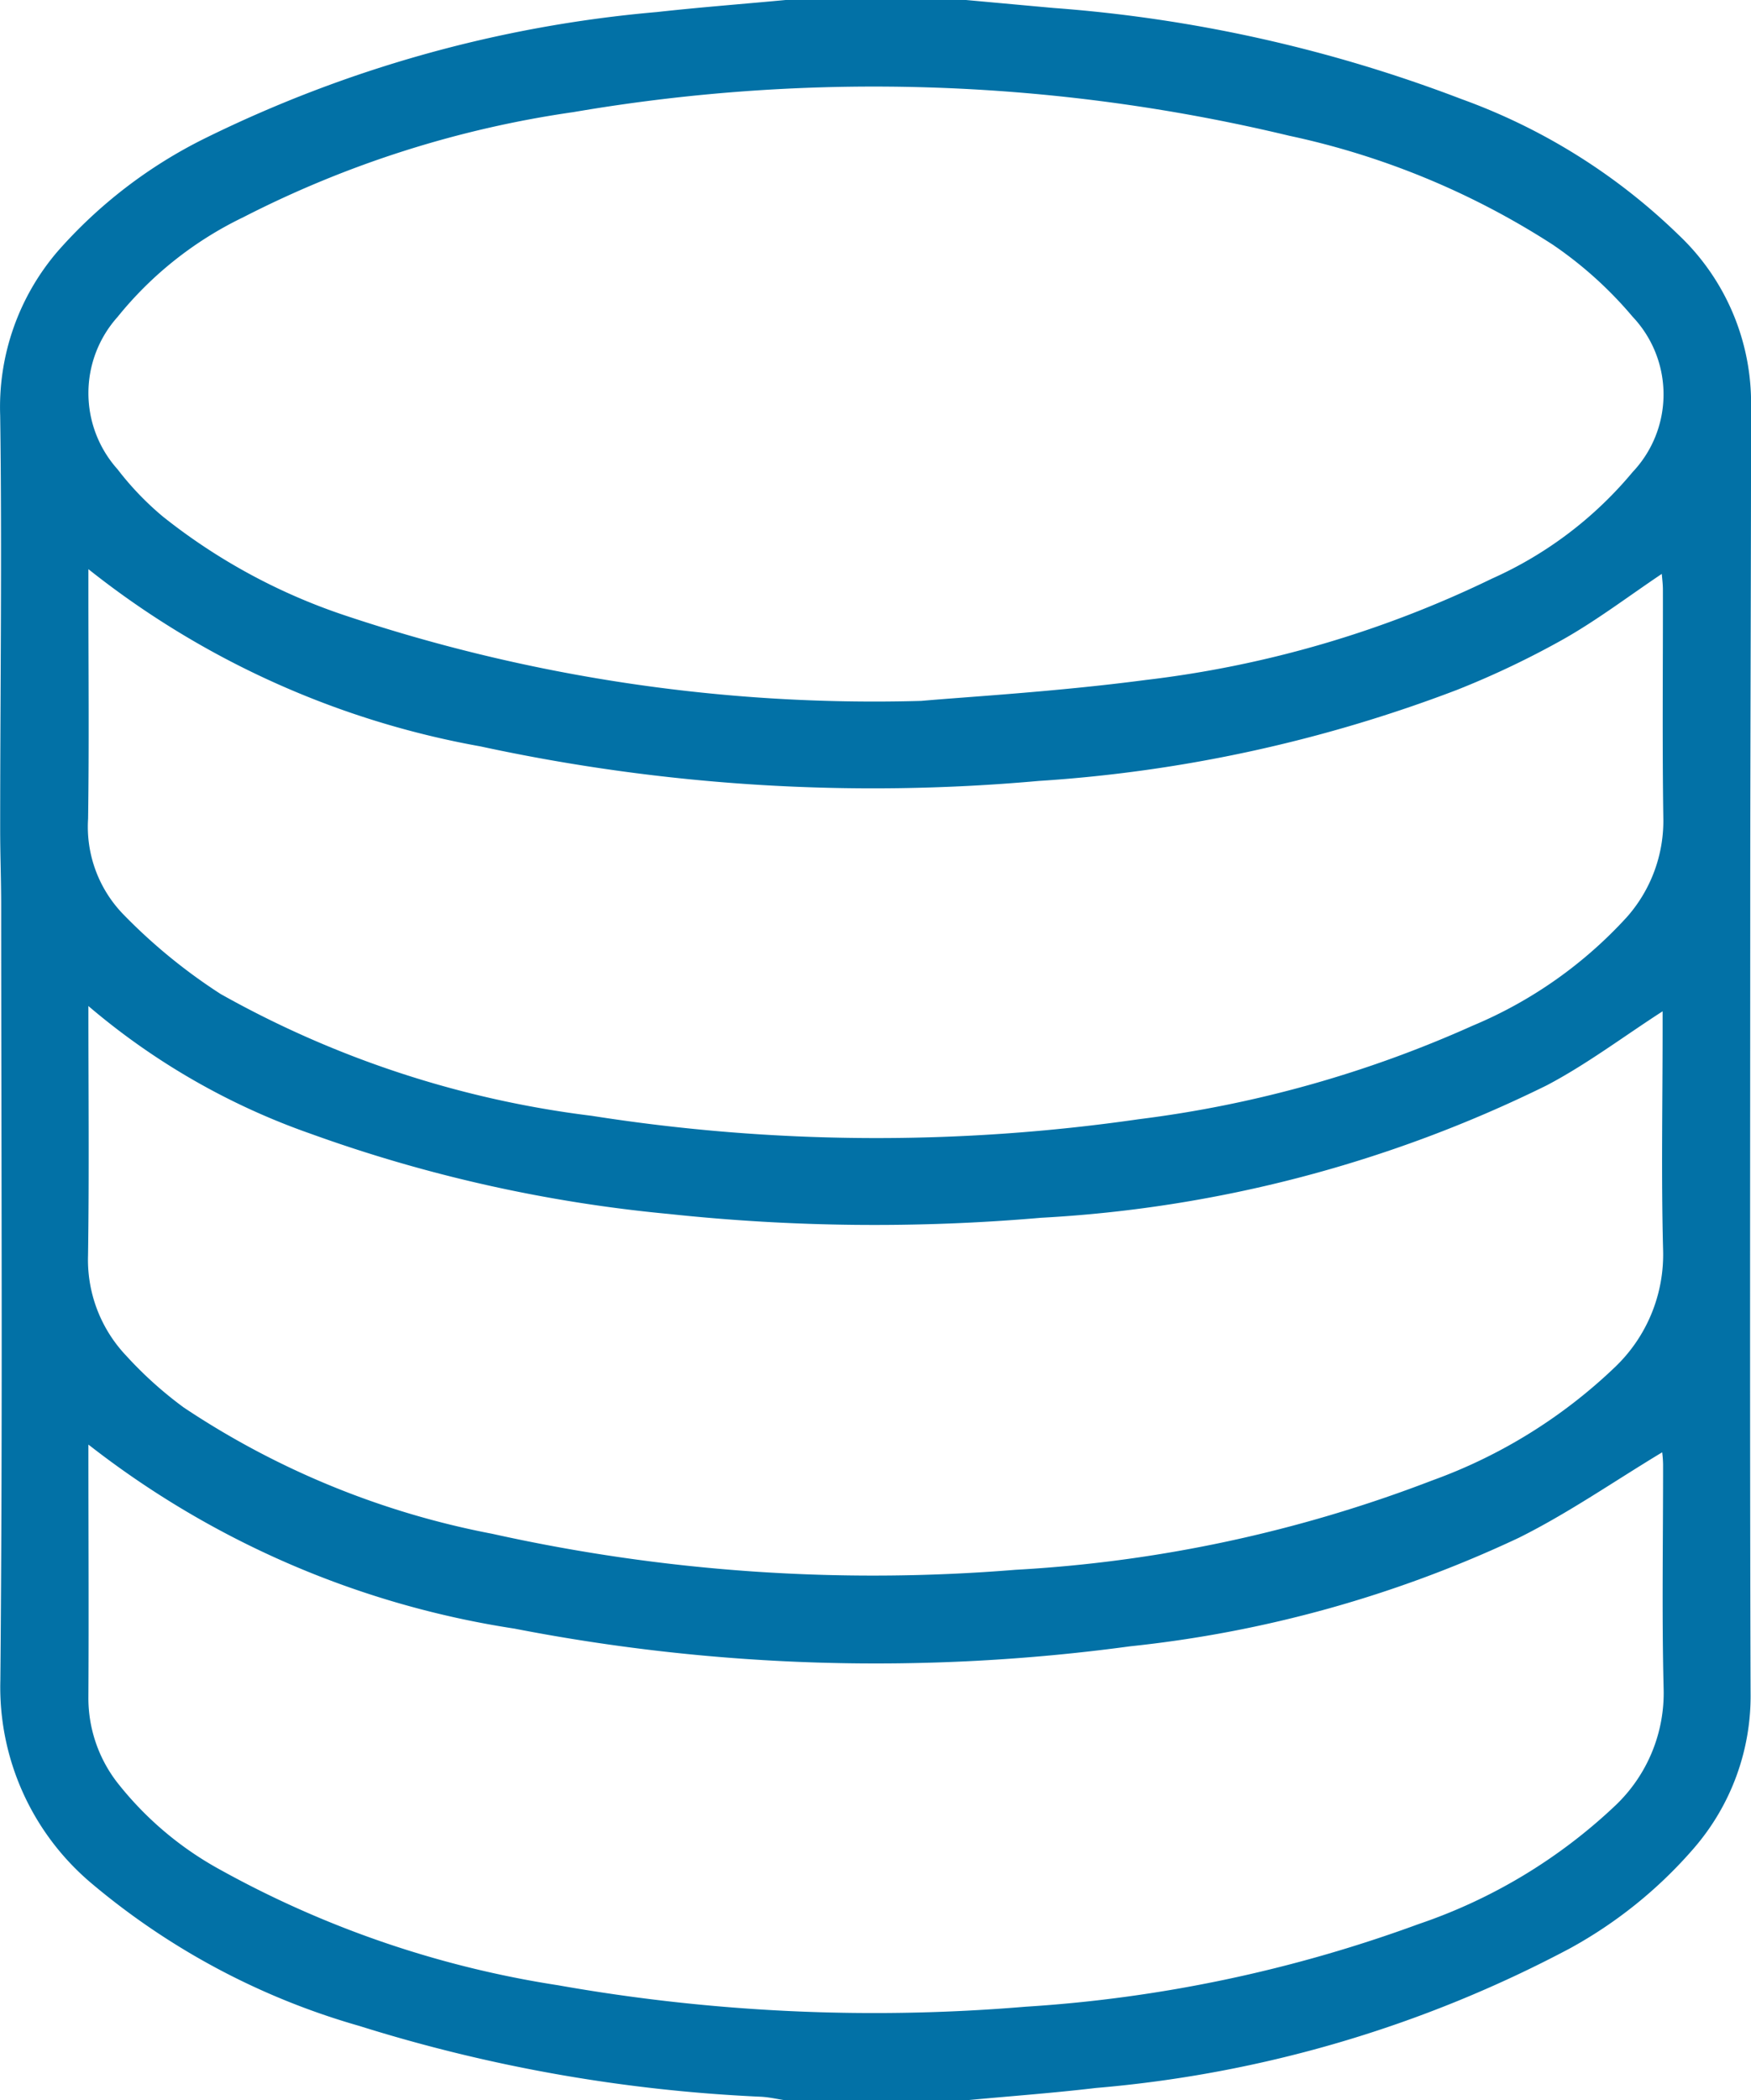 <svg xmlns="http://www.w3.org/2000/svg" width="29.672" height="35.576" viewBox="0 0 29.672 35.576"><g transform="translate(458.383 -220.809)"><path id="Path_91539" data-name="Path 91539" d="M-445.07,220.809h3.057l1.482.135a24.356,24.356,0,0,1,6.913,1.543,10.29,10.29,0,0,1,3.679,2.3,3.92,3.92,0,0,1,1.229,2.784c0,2.72-.012,5.439-.014,8.159,0,4.583-.009,9.167.006,13.75a3.939,3.939,0,0,1-.966,2.641,7.6,7.6,0,0,1-2.1,1.693,20.864,20.864,0,0,1-8.027,2.362c-.733.087-1.471.14-2.206.209h-3.057c-.136-.021-.271-.052-.408-.06a26.7,26.7,0,0,1-6.813-1.2,12.256,12.256,0,0,1-4.529-2.408,4.342,4.342,0,0,1-1.553-3.447c.04-4.375.015-8.75.014-13.125,0-.428-.017-.856-.017-1.284,0-2.338.033-4.676,0-7.014a4.051,4.051,0,0,1,.971-2.777,8.1,8.1,0,0,1,2.489-1.913,21.518,21.518,0,0,1,7.669-2.144C-446.52,220.932-445.794,220.877-445.07,220.809Zm2.3,11.872c.762-.068,2.288-.155,3.8-.354a18.334,18.334,0,0,0,5.865-1.715,6.6,6.6,0,0,0,2.388-1.807,1.914,1.914,0,0,0,0-2.631,6.684,6.684,0,0,0-1.357-1.223,13.37,13.37,0,0,0-4.464-1.843,30.16,30.16,0,0,0-12.128-.4,17.792,17.792,0,0,0-5.593,1.78,6.179,6.179,0,0,0-2.132,1.69,1.932,1.932,0,0,0,0,2.58,5.034,5.034,0,0,0,.767.8,10.058,10.058,0,0,0,3.062,1.667,28.293,28.293,0,0,0,9.795,1.456Zm-14.115,12.6c0,1.461.008,2.86,0,4.258a2.34,2.34,0,0,0,.481,1.453,5.672,5.672,0,0,0,1.763,1.493,17.208,17.208,0,0,0,5.714,1.951,30.723,30.723,0,0,0,7.92.364,23.627,23.627,0,0,0,6.663-1.4,9.089,9.089,0,0,0,3.333-2.007,2.627,2.627,0,0,0,.819-1.991c-.031-1.261-.008-2.524-.009-3.786a1.886,1.886,0,0,0-.015-.207c-.808.486-1.589,1.03-2.432,1.449a20.482,20.482,0,0,1-6.584,1.837,32.077,32.077,0,0,1-10.435-.3,15.528,15.528,0,0,1-7.215-3.115Zm0-7.427c0,1.465.014,2.841-.006,4.217a2.36,2.36,0,0,0,.645,1.7,6.614,6.614,0,0,0,.977.879,14.223,14.223,0,0,0,5.227,2.139,29.755,29.755,0,0,0,8.867.61,23.223,23.223,0,0,0,7.06-1.513,8.791,8.791,0,0,0,3.1-1.921,2.634,2.634,0,0,0,.814-1.992c-.032-1.238-.008-2.477-.008-3.716v-.318c-.668.431-1.288.9-1.965,1.255a22.06,22.06,0,0,1-8.563,2.242,32.758,32.758,0,0,1-6.309-.064,24.647,24.647,0,0,1-6.075-1.36,11.814,11.814,0,0,1-3.766-2.164Zm0-7.4v.4c0,1.274.013,2.547-.005,3.821a2.131,2.131,0,0,0,.592,1.617,9.4,9.4,0,0,0,1.654,1.354,17.085,17.085,0,0,0,6.287,2.063,31.082,31.082,0,0,0,9.271.058,19.784,19.784,0,0,0,5.657-1.584,7.39,7.39,0,0,0,2.618-1.844,2.457,2.457,0,0,0,.614-1.685c-.019-1.285-.005-2.57-.007-3.855,0-.1-.013-.193-.019-.269-.56.376-1.086.776-1.656,1.1a14.967,14.967,0,0,1-1.813.864,24.2,24.2,0,0,1-7.09,1.543,31.472,31.472,0,0,1-9.458-.585,14.886,14.886,0,0,1-6.642-3Z" fill="#0271a6"></path></g></svg>